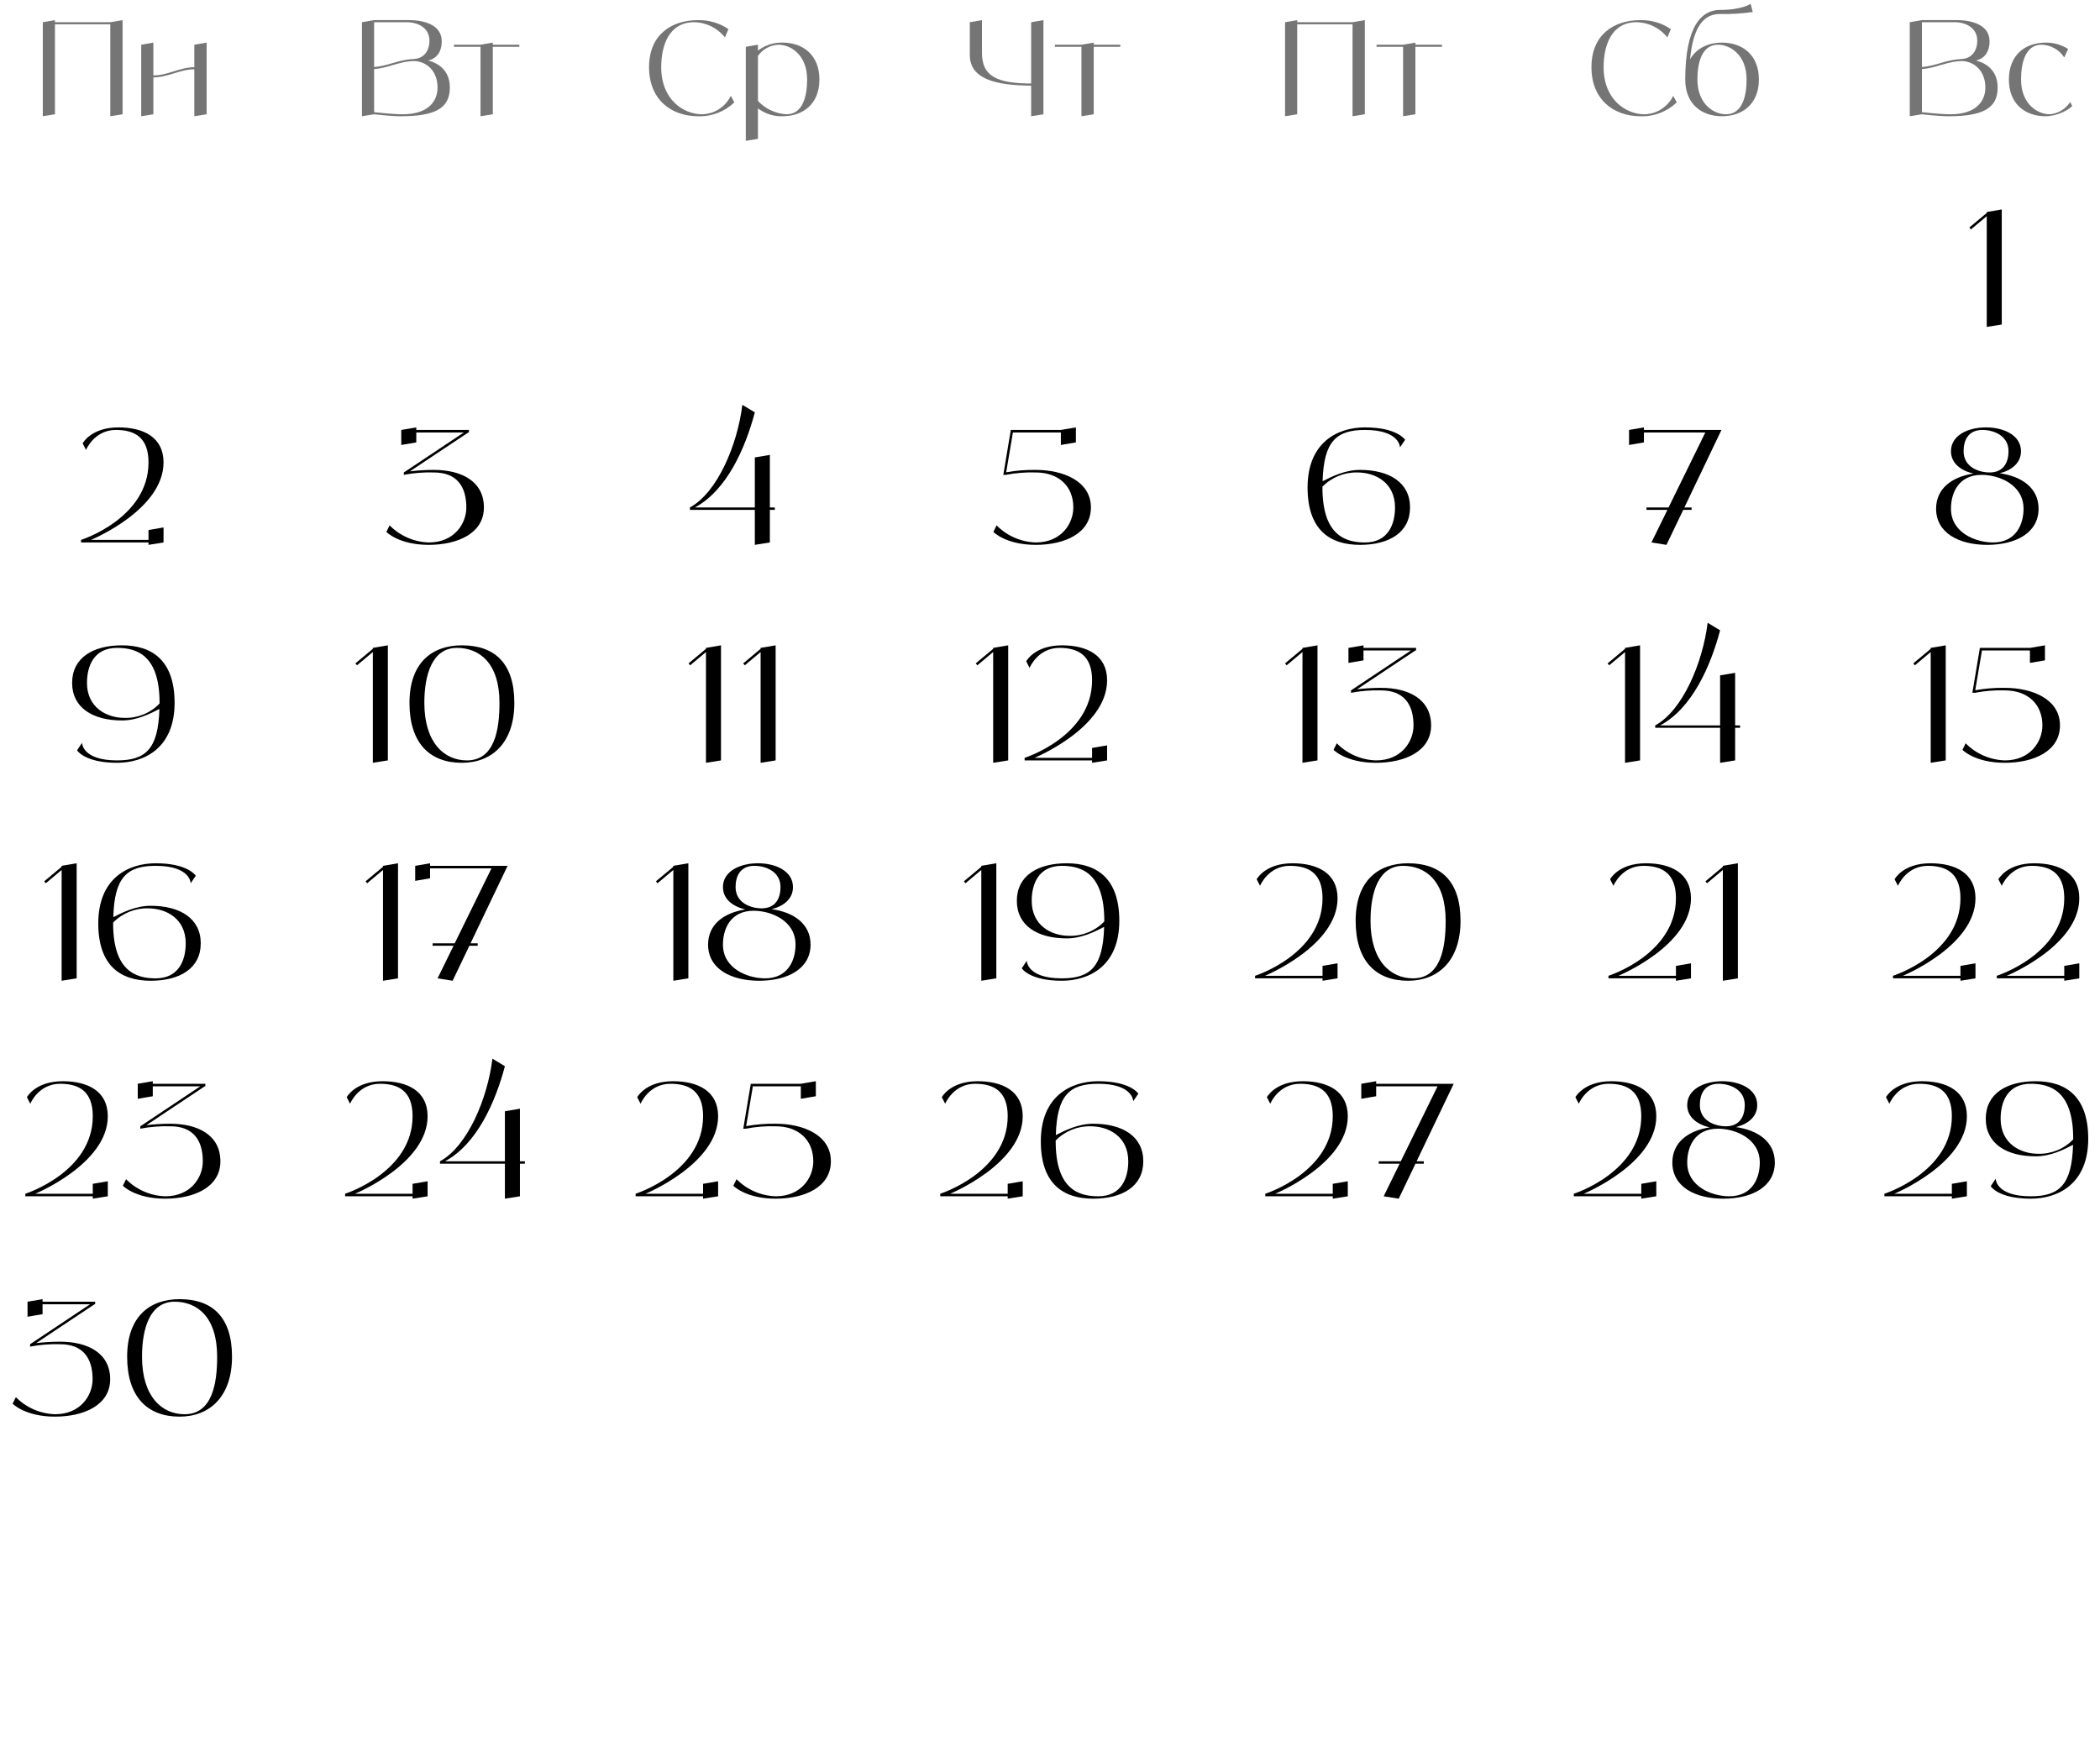 <?xml version="1.0" encoding="UTF-8"?> <svg xmlns="http://www.w3.org/2000/svg" width="289" height="241" viewBox="0 0 289 241" fill="none"><path d="M15.177 3.058L16.869 2.77V15.73L15.177 16V3.346H7.563V15.73L5.889 16V3.058L7.563 2.77V3.058H15.177ZM26.742 6.154L28.434 5.866V15.73L26.742 16V9.538C24.78 9.538 23.088 10.654 21.108 10.654V15.73L19.434 16V6.154L21.108 5.866V10.384C23.088 10.384 24.78 9.25 26.742 9.25V6.154Z" fill="#757575"></path><path d="M20.438 74.318V72.954L22.506 72.602V74.67L20.438 75V74.67H11.154V74.318C11.154 74.318 20.438 71.37 20.438 63.648C20.438 60.216 18.546 59.182 15.95 59.182C12.958 59.182 11.836 61.932 11.836 61.932L11.374 61.03C11.374 61.03 12.518 58.83 16.302 58.83C19.778 58.83 22.506 60.216 22.506 63.648C22.506 70.204 12.518 74.318 12.518 74.318H20.438Z" fill="black"></path><path d="M16.789 88.83C20.925 88.83 24.027 90.898 24.027 96.75C24.027 102.954 19.891 105 16.107 105C11.641 105 10.607 103.284 10.607 103.284L11.289 102.25C11.289 102.25 11.289 104.67 16.107 104.67C20.045 104.67 21.783 103.108 21.937 97.586C20.705 98.224 18.857 99.17 16.789 99.17C12.785 99.17 9.925 97.432 9.925 94C9.925 90.546 12.785 88.83 16.789 88.83ZM17.141 98.818C18.945 98.862 20.705 98.158 21.959 96.838C21.959 96.816 21.959 96.794 21.959 96.75C21.959 90.216 18.857 89.182 16.107 89.182C12.895 89.182 11.971 91.712 11.971 94C11.971 97.432 14.721 98.818 17.141 98.818Z" fill="black"></path><path d="M8.482 119.182L10.55 118.83V134.67L8.482 135V119.754L6.304 121.58L6.084 121.316L8.482 119.314V119.182ZM20.74 124.682C24.744 124.682 27.626 126.398 27.626 129.852C27.626 133.284 24.766 135 20.74 135C16.604 135 13.524 132.954 13.524 127.102C13.524 120.898 17.638 118.83 21.422 118.83C25.91 118.83 26.944 120.546 26.944 120.546L26.24 121.58C26.24 121.58 26.24 119.182 21.422 119.182C17.484 119.182 15.746 120.744 15.592 126.244C16.846 125.606 18.672 124.682 20.74 124.682ZM21.422 134.67C24.634 134.67 25.558 132.14 25.558 129.852C25.558 126.398 22.808 125.034 20.388 125.034C18.584 124.99 16.846 125.694 15.57 126.992C15.57 127.036 15.57 127.058 15.57 127.102C15.57 133.636 18.672 134.67 21.422 134.67Z" fill="black"></path><path d="M12.768 164.318V162.954L14.836 162.602V164.67L12.768 165V164.67H3.485V164.318C3.485 164.318 12.768 161.37 12.768 153.648C12.768 150.216 10.877 149.182 8.281 149.182C5.289 149.182 4.167 151.932 4.167 151.932L3.705 151.03C3.705 151.03 4.849 148.83 8.633 148.83C12.108 148.83 14.836 150.216 14.836 153.648C14.836 160.204 4.849 164.318 4.849 164.318H12.768ZM23.445 154.682C27.229 154.682 30.331 156.244 30.331 159.852C30.331 163.438 26.679 165 22.741 165C18.605 165 16.911 163.218 16.911 163.218L17.351 162.316C18.781 163.768 20.717 164.604 22.741 164.67C26.239 164.67 27.911 162.096 27.911 159.852C27.911 156.882 26.525 155.034 23.445 155.034C22.059 154.99 20.673 155.1 19.309 155.364V155.034L27.559 149.534H21.025V150.898L18.957 151.25V149.182L21.025 148.83V149.182H28.263V149.534H28.175L20.145 154.88C21.245 154.748 22.345 154.682 23.445 154.682Z" fill="black"></path><path d="M8.277 184.682C12.061 184.682 15.163 186.244 15.163 189.852C15.163 193.438 11.511 195 7.573 195C3.437 195 1.743 193.218 1.743 193.218L2.183 192.316C3.613 193.768 5.549 194.604 7.573 194.67C11.071 194.67 12.743 192.096 12.743 189.852C12.743 186.882 11.357 185.034 8.277 185.034C6.891 184.99 5.505 185.1 4.141 185.364V185.034L12.391 179.534H5.857V180.898L3.789 181.25V179.182L5.857 178.83V179.182H13.095V179.534H13.007L4.977 184.88C6.077 184.748 7.177 184.682 8.277 184.682ZM24.715 178.83C29.18 178.83 31.93 181.25 31.93 186.75C31.93 192.25 28.851 195 24.715 195C20.248 195 17.498 192.25 17.498 186.75C17.498 181.25 20.578 178.83 24.715 178.83ZM25.396 194.67C29.18 194.67 29.884 190.534 29.884 186.75C29.884 181.25 27.113 179.182 24.032 179.182C20.578 179.182 19.544 182.966 19.544 186.75C19.544 192.25 22.294 194.67 25.396 194.67Z" fill="black"></path><path d="M58.92 8.332C60.612 8.764 61.908 9.916 61.908 12.058C61.908 14.938 59.82 16 55.158 16C53.718 16 51.486 15.73 51.486 15.73L49.812 16V3.058L51.486 2.77H56.274C58.488 2.77 60.792 3.49 60.792 5.668C60.792 7.414 59.838 8.134 58.92 8.332ZM56.004 3.058H51.486V9.232C53.466 9.07 54.834 8.206 56.886 8.134L56.85 8.116C58.29 8.116 59.1 7.036 59.1 5.596C59.1 3.778 57.444 3.058 56.004 3.058ZM55.428 15.73C59.01 15.73 60.216 13.858 60.216 12.058C60.216 9.826 58.794 8.53 57.12 8.404C54.942 8.404 53.556 9.358 51.486 9.502V15.442C51.486 15.442 54.006 15.73 55.428 15.73ZM71.473 6.154V6.442H67.819V15.73L66.127 16V6.442H62.473V6.154H66.127L67.819 5.866V6.154H71.473Z" fill="#757575"></path><path d="M59.71 64.682C63.494 64.682 66.596 66.244 66.596 69.852C66.596 73.438 62.944 75 59.006 75C54.87 75 53.176 73.218 53.176 73.218L53.616 72.316C55.046 73.768 56.982 74.604 59.006 74.67C62.504 74.67 64.176 72.096 64.176 69.852C64.176 66.882 62.79 65.034 59.71 65.034C58.324 64.99 56.938 65.1 55.574 65.364V65.034L63.824 59.534H57.29V60.898L55.222 61.25V59.182L57.29 58.83V59.182H64.528V59.534H64.44L56.41 64.88C57.51 64.748 58.61 64.682 59.71 64.682Z" fill="black"></path><path d="M51.31 89.182L53.378 88.83V104.67L51.31 105V89.754L49.132 91.58L48.912 91.316L51.31 89.314V89.182ZM63.568 88.83C68.034 88.83 70.784 91.25 70.784 96.75C70.784 102.25 67.704 105 63.568 105C59.102 105 56.352 102.25 56.352 96.75C56.352 91.25 59.432 88.83 63.568 88.83ZM64.25 104.67C68.034 104.67 68.738 100.534 68.738 96.75C68.738 91.25 65.966 89.182 62.886 89.182C59.432 89.182 58.398 92.966 58.398 96.75C58.398 102.25 61.148 104.67 64.25 104.67Z" fill="black"></path><path d="M52.706 119.182L54.774 118.83V134.67L52.706 135V119.754L50.528 121.58L50.308 121.316L52.706 119.314V119.182ZM69.855 119.182L64.751 129.852H65.741V130.182H64.597L62.287 135L60.219 134.67L62.419 130.182H59.537V129.852H62.573L67.633 119.534H59.185V120.898L57.139 121.25V119.182L59.185 118.83V119.182H69.855Z" fill="black"></path><path d="M56.778 164.318V162.954L58.846 162.602V164.67L56.778 165V164.67H47.494V164.318C47.494 164.318 56.778 161.37 56.778 153.648C56.778 150.216 54.886 149.182 52.29 149.182C49.298 149.182 48.176 151.932 48.176 151.932L47.714 151.03C47.714 151.03 48.858 148.83 52.642 148.83C56.118 148.83 58.846 150.216 58.846 153.648C58.846 160.204 48.858 164.318 48.858 164.318H56.778ZM72.235 159.852V160.182H71.553V164.67L69.485 165V160.182H60.553V159.852C64.337 157.784 67.087 151.25 67.769 145.728L69.485 146.762C68.187 151.668 65.635 157.498 61.235 159.852H69.485V152.966L71.553 152.614V159.852H72.235Z" fill="black"></path><path d="M100.572 13.192L101.058 14.092C99.726 15.37 97.926 16.072 96.072 16C92.418 16 89.322 13.75 89.322 9.25C89.322 4.75 92.418 2.77 96.072 2.77C97.566 2.752 99.024 3.166 100.248 4.012L99.762 5.146C98.736 3.85 97.17 3.076 95.514 3.058C92.13 3.058 90.996 6.154 90.996 9.25C90.996 13.75 94.092 15.73 96.63 15.73C98.322 15.694 99.834 14.704 100.572 13.192ZM107.692 5.866C110.5 5.866 112.768 7.558 112.768 10.942C112.768 14.326 110.5 16 107.692 16C106.468 16.036 105.28 15.658 104.308 14.92V19.114L102.634 19.384V6.442L104.308 6.154V6.964C105.28 6.226 106.468 5.83 107.692 5.866ZM108.25 15.73C110.5 15.73 111.076 13.192 111.076 10.942C111.076 7.558 108.826 6.154 107.134 6.154C106 6.208 104.956 6.766 104.308 7.702V13.894C105.334 14.992 106.756 15.658 108.25 15.73Z" fill="#757575"></path><path d="M106.629 69.852V70.182H105.947V74.67L103.879 75V70.182H94.947V69.852C98.731 67.784 101.481 61.25 102.163 55.728L103.879 56.762C102.581 61.668 100.029 67.498 95.629 69.852H103.879V62.966L105.947 62.614V69.852H106.629Z" fill="black"></path><path d="M97.154 89.182L99.222 88.83V104.67L97.154 105V89.754L94.977 91.58L94.757 91.316L97.154 89.314V89.182ZM104.674 89.182L106.742 88.83V104.67L104.674 105V89.754L102.496 91.58L102.276 91.316L104.674 89.314V89.182Z" fill="black"></path><path d="M92.664 119.182L94.732 118.83V134.67L92.664 135V119.754L90.486 121.58L90.266 121.316L92.664 119.314V119.182ZM106.202 125.144C109.282 125.584 111.548 127.19 111.548 130.028C111.548 133.35 108.402 135 104.486 135C100.57 135 97.446 133.35 97.446 130.028C97.446 127.256 99.602 125.65 102.572 125.188C100.834 124.77 99.492 123.758 99.492 122.108C99.492 119.93 101.824 118.83 104.31 118.83C106.796 118.83 109.128 119.93 109.128 122.108C109.128 123.714 107.874 124.726 106.202 125.144ZM101.23 122.108C101.23 124.286 103.32 125.034 104.816 125.034C106.796 125.034 107.412 123.56 107.412 122.108C107.412 119.93 105.322 119.182 103.826 119.182C101.824 119.182 101.23 120.656 101.23 122.108ZM105.278 134.67C108.402 134.67 109.48 132.228 109.48 130.028C109.48 126.684 106.048 125.364 103.716 125.364C100.57 125.364 99.492 127.806 99.492 130.028C99.492 133.35 102.924 134.67 105.278 134.67Z" fill="black"></path><path d="M96.758 164.318V162.954L98.826 162.602V164.67L96.758 165V164.67H87.474V164.318C87.474 164.318 96.758 161.37 96.758 153.648C96.758 150.216 94.866 149.182 92.27 149.182C89.278 149.182 88.156 151.932 88.156 151.932L87.694 151.03C87.694 151.03 88.838 148.83 92.622 148.83C96.098 148.83 98.826 150.216 98.826 153.648C98.826 160.204 88.838 164.318 88.838 164.318H96.758ZM106.754 154.682C110.56 154.682 114.344 156.244 114.344 159.852C114.344 163.438 110.692 165 106.754 165C102.618 165 100.924 163.218 100.924 163.218L101.364 162.316C102.794 163.768 104.73 164.604 106.754 164.67C110.252 164.67 111.924 162.096 111.924 159.852C111.924 156.882 109.856 155.034 106.754 155.034C105.368 154.99 104.004 155.1 102.64 155.364H102.288L103.322 149.182H110.208L112.276 148.83V150.898L110.208 151.25V149.534H103.608L102.684 155.012C104.026 154.77 105.39 154.66 106.754 154.682Z" fill="black"></path><path d="M141.906 3.058L143.598 2.77V15.73L141.906 16V11.788C136.974 11.752 133.464 10.87 133.464 7.558V3.058L135.138 2.77V7.288C135.138 10.582 137.316 11.464 141.906 11.5V3.058ZM154.173 6.154V6.442H150.519V15.73L148.827 16V6.442H145.173V6.154H148.827L150.519 5.866V6.154H154.173Z" fill="#757575"></path><path d="M142.54 64.682C146.346 64.682 150.13 66.244 150.13 69.852C150.13 73.438 146.478 75 142.54 75C138.404 75 136.71 73.218 136.71 73.218L137.15 72.316C138.58 73.768 140.516 74.604 142.54 74.67C146.038 74.67 147.71 72.096 147.71 69.852C147.71 66.882 145.642 65.034 142.54 65.034C141.154 64.99 139.79 65.1 138.426 65.364H138.074L139.108 59.182H145.994L148.062 58.83V60.898L145.994 61.25V59.534H139.394L138.47 65.012C139.812 64.77 141.176 64.66 142.54 64.682Z" fill="black"></path><path d="M136.679 89.182L138.747 88.83V104.67L136.679 105V89.754L134.501 91.58L134.281 91.316L136.679 89.314V89.182ZM150.29 104.318V102.954L152.358 102.602V104.67L150.29 105V104.67H141.006V104.318C141.006 104.318 150.29 101.37 150.29 93.648C150.29 90.216 148.398 89.182 145.802 89.182C142.81 89.182 141.688 91.932 141.688 91.932L141.226 91.03C141.226 91.03 142.37 88.83 146.154 88.83C149.63 88.83 152.358 90.216 152.358 93.648C152.358 100.204 142.37 104.318 142.37 104.318H150.29Z" fill="black"></path><path d="M135.046 119.182L137.114 118.83V134.67L135.046 135V119.754L132.868 121.58L132.648 121.316L135.046 119.314V119.182ZM146.801 118.83C150.937 118.83 154.039 120.898 154.039 126.75C154.039 132.954 149.903 135 146.119 135C141.653 135 140.619 133.284 140.619 133.284L141.301 132.25C141.301 132.25 141.301 134.67 146.119 134.67C150.057 134.67 151.795 133.108 151.949 127.586C150.717 128.224 148.869 129.17 146.801 129.17C142.797 129.17 139.937 127.432 139.937 124C139.937 120.546 142.797 118.83 146.801 118.83ZM147.153 128.818C148.957 128.862 150.717 128.158 151.971 126.838C151.971 126.816 151.971 126.794 151.971 126.75C151.971 120.216 148.869 119.182 146.119 119.182C142.907 119.182 141.983 121.712 141.983 124C141.983 127.432 144.733 128.818 147.153 128.818Z" fill="black"></path><path d="M138.678 164.318V162.954L140.746 162.602V164.67L138.678 165V164.67H129.394V164.318C129.394 164.318 138.678 161.37 138.678 153.648C138.678 150.216 136.786 149.182 134.19 149.182C131.198 149.182 130.076 151.932 130.076 151.932L129.614 151.03C129.614 151.03 130.758 148.83 134.542 148.83C138.018 148.83 140.746 150.216 140.746 153.648C140.746 160.204 130.758 164.318 130.758 164.318H138.678ZM150.452 154.682C154.456 154.682 157.338 156.398 157.338 159.852C157.338 163.284 154.478 165 150.452 165C146.316 165 143.236 162.954 143.236 157.102C143.236 150.898 147.35 148.83 151.134 148.83C155.622 148.83 156.656 150.546 156.656 150.546L155.952 151.58C155.952 151.58 155.952 149.182 151.134 149.182C147.196 149.182 145.458 150.744 145.304 156.244C146.558 155.606 148.384 154.682 150.452 154.682ZM151.134 164.67C154.346 164.67 155.27 162.14 155.27 159.852C155.27 156.398 152.52 155.034 150.1 155.034C148.296 154.99 146.558 155.694 145.282 156.992C145.282 157.036 145.282 157.058 145.282 157.102C145.282 163.636 148.384 164.67 151.134 164.67Z" fill="black"></path><path d="M186.135 3.058L187.827 2.77V15.73L186.135 16V3.346H178.521V15.73L176.847 16V3.058L178.521 2.77V3.058H186.135ZM198.438 6.154V6.442H194.784V15.73L193.092 16V6.442H189.438V6.154H193.092L194.784 5.866V6.154H198.438Z" fill="#757575"></path><path d="M187.163 64.682C191.167 64.682 194.049 66.398 194.049 69.852C194.049 73.284 191.189 75 187.163 75C183.027 75 179.947 72.954 179.947 67.102C179.947 60.898 184.061 58.83 187.845 58.83C192.333 58.83 193.367 60.546 193.367 60.546L192.663 61.58C192.663 61.58 192.663 59.182 187.845 59.182C183.907 59.182 182.169 60.744 182.015 66.244C183.269 65.606 185.095 64.682 187.163 64.682ZM187.845 74.67C191.057 74.67 191.981 72.14 191.981 69.852C191.981 66.398 189.231 65.034 186.811 65.034C185.007 64.99 183.269 65.694 181.993 66.992C181.993 67.036 181.993 67.058 181.993 67.102C181.993 73.636 185.095 74.67 187.845 74.67Z" fill="black"></path><path d="M179.244 89.182L181.312 88.83V104.67L179.244 105V89.754L177.066 91.58L176.846 91.316L179.244 89.314V89.182ZM190.061 94.682C193.845 94.682 196.947 96.244 196.947 99.852C196.947 103.438 193.295 105 189.357 105C185.221 105 183.527 103.218 183.527 103.218L183.967 102.316C185.397 103.768 187.333 104.604 189.357 104.67C192.855 104.67 194.527 102.096 194.527 99.852C194.527 96.882 193.141 95.034 190.061 95.034C188.675 94.99 187.289 95.1 185.925 95.364V95.034L194.175 89.534H187.641V90.898L185.573 91.25V89.182L187.641 88.83V89.182H194.879V89.534H194.791L186.761 94.88C187.861 94.748 188.961 94.682 190.061 94.682Z" fill="black"></path><path d="M182.006 134.318V132.954L184.074 132.602V134.67L182.006 135V134.67H172.722V134.318C172.722 134.318 182.006 131.37 182.006 123.648C182.006 120.216 180.114 119.182 177.518 119.182C174.526 119.182 173.404 121.932 173.404 121.932L172.942 121.03C172.942 121.03 174.086 118.83 177.87 118.83C181.346 118.83 184.074 120.216 184.074 123.648C184.074 130.204 174.086 134.318 174.086 134.318H182.006ZM193.78 118.83C198.246 118.83 200.996 121.25 200.996 126.75C200.996 132.25 197.916 135 193.78 135C189.314 135 186.564 132.25 186.564 126.75C186.564 121.25 189.644 118.83 193.78 118.83ZM194.462 134.67C198.246 134.67 198.95 130.534 198.95 126.75C198.95 121.25 196.178 119.182 193.098 119.182C189.644 119.182 188.61 122.966 188.61 126.75C188.61 132.25 191.36 134.67 194.462 134.67Z" fill="black"></path><path d="M183.413 164.318V162.954L185.481 162.602V164.67L183.413 165V164.67H174.129V164.318C174.129 164.318 183.413 161.37 183.413 153.648C183.413 150.216 181.521 149.182 178.925 149.182C175.933 149.182 174.811 151.932 174.811 151.932L174.349 151.03C174.349 151.03 175.493 148.83 179.277 148.83C182.753 148.83 185.481 150.216 185.481 153.648C185.481 160.204 175.493 164.318 175.493 164.318H183.413ZM200.056 149.182L194.952 159.852H195.942V160.182H194.798L192.488 165L190.42 164.67L192.62 160.182H189.738V159.852H192.774L197.834 149.534H189.386V150.898L187.34 151.25V149.182L189.386 148.83V149.182H200.056Z" fill="black"></path><path d="M230.265 13.192L230.751 14.092C229.419 15.37 227.619 16.072 225.765 16C222.111 16 219.015 13.75 219.015 9.25C219.015 4.75 222.111 2.77 225.765 2.77C227.259 2.752 228.717 3.166 229.941 4.012L229.455 5.146C228.429 3.85 226.863 3.076 225.207 3.058C221.823 3.058 220.689 6.154 220.689 9.25C220.689 13.75 223.785 15.73 226.323 15.73C228.015 15.694 229.527 14.704 230.265 13.192ZM236.98 5.866C239.788 5.866 242.056 7.558 242.056 10.942C242.056 14.326 239.788 16 236.98 16C234.172 16 231.922 14.326 231.922 10.942C231.922 3.616 234.172 1.366 236.692 1.366C239.788 1.366 240.922 0.52 240.922 0.52L241.21 1.654C239.716 1.87 238.204 1.96 236.692 1.924C234.55 1.924 233.02 3.544 232.588 8.152C233.47 6.64 235.09 5.866 236.98 5.866ZM237.538 15.73C239.788 15.73 240.364 13.192 240.364 10.942C240.364 7.558 238.114 6.154 236.422 6.154C234.172 6.154 233.596 8.692 233.596 10.942C233.596 14.326 235.846 15.73 237.538 15.73Z" fill="#757575"></path><path d="M236.906 59.182L231.802 69.852H232.792V70.182H231.648L229.338 75L227.27 74.67L229.47 70.182H226.588V69.852H229.624L234.684 59.534H226.236V60.898L224.19 61.25V59.182L226.236 58.83V59.182H236.906Z" fill="black"></path><path d="M223.636 89.182L225.704 88.83V104.67L223.636 105V89.754L221.458 91.58L221.238 91.316L223.636 89.314V89.182ZM239.47 99.852V100.182H238.788V104.67L236.72 105V100.182H227.788V99.852C231.572 97.784 234.322 91.25 235.004 85.728L236.72 86.762C235.422 91.668 232.87 97.498 228.47 99.852H236.72V92.966L238.788 92.614V99.852H239.47Z" fill="black"></path><path d="M230.641 134.318V132.954L232.709 132.602V134.67L230.641 135V134.67H221.357V134.318C221.357 134.318 230.641 131.37 230.641 123.648C230.641 120.216 228.749 119.182 226.153 119.182C223.161 119.182 222.039 121.932 222.039 121.932L221.577 121.03C221.577 121.03 222.721 118.83 226.505 118.83C229.981 118.83 232.709 120.216 232.709 123.648C232.709 130.204 222.721 134.318 222.721 134.318H230.641ZM237.096 119.182L239.164 118.83V134.67L237.096 135V119.754L234.918 121.58L234.698 121.316L237.096 119.314V119.182Z" fill="black"></path><path d="M225.871 164.318V162.954L227.939 162.602V164.67L225.871 165V164.67H216.587V164.318C216.587 164.318 225.871 161.37 225.871 153.648C225.871 150.216 223.979 149.182 221.383 149.182C218.391 149.182 217.269 151.932 217.269 151.932L216.807 151.03C216.807 151.03 217.951 148.83 221.735 148.83C225.211 148.83 227.939 150.216 227.939 153.648C227.939 160.204 217.951 164.318 217.951 164.318H225.871ZM238.903 155.144C241.983 155.584 244.249 157.19 244.249 160.028C244.249 163.35 241.103 165 237.187 165C233.271 165 230.147 163.35 230.147 160.028C230.147 157.256 232.303 155.65 235.273 155.188C233.535 154.77 232.193 153.758 232.193 152.108C232.193 149.93 234.525 148.83 237.011 148.83C239.497 148.83 241.829 149.93 241.829 152.108C241.829 153.714 240.575 154.726 238.903 155.144ZM233.931 152.108C233.931 154.286 236.021 155.034 237.517 155.034C239.497 155.034 240.113 153.56 240.113 152.108C240.113 149.93 238.023 149.182 236.527 149.182C234.525 149.182 233.931 150.656 233.931 152.108ZM237.979 164.67C241.103 164.67 242.181 162.228 242.181 160.028C242.181 156.684 238.749 155.364 236.417 155.364C233.271 155.364 232.193 157.806 232.193 160.028C232.193 163.35 235.625 164.67 237.979 164.67Z" fill="black"></path><path d="M271.928 8.332C273.62 8.764 274.916 9.916 274.916 12.058C274.916 14.938 272.828 16 268.166 16C266.726 16 264.494 15.73 264.494 15.73L262.82 16V3.058L264.494 2.77H269.282C271.496 2.77 273.8 3.49 273.8 5.668C273.8 7.414 272.846 8.134 271.928 8.332ZM269.012 3.058H264.494V9.232C266.474 9.07 267.842 8.206 269.894 8.134L269.858 8.116C271.298 8.116 272.108 7.036 272.108 5.596C272.108 3.778 270.452 3.058 269.012 3.058ZM268.436 15.73C272.018 15.73 273.224 13.858 273.224 12.058C273.224 9.826 271.802 8.53 270.128 8.404C267.95 8.404 266.564 9.358 264.494 9.502V15.442C264.494 15.442 267.014 15.73 268.436 15.73ZM284.904 14.038L285.174 14.596C284.328 15.442 282.69 16 281.52 16C278.712 16 276.462 14.326 276.462 10.942C276.462 7.558 278.712 5.866 281.52 5.866C282.618 5.848 283.698 6.154 284.616 6.748L284.076 7.9C283.392 6.838 282.222 6.19 280.962 6.154C278.712 6.154 278.136 8.692 278.136 10.942C278.136 14.326 280.404 15.73 282.078 15.73C283.23 15.64 284.274 15.01 284.904 14.038Z" fill="#757575"></path><path d="M273.414 29.182L275.482 28.83V44.67L273.414 45V29.754L271.236 31.58L271.016 31.316L273.414 29.314V29.182Z" fill="black"></path><path d="M275.2 65.144C278.28 65.584 280.546 67.19 280.546 70.028C280.546 73.35 277.4 75 273.484 75C269.568 75 266.444 73.35 266.444 70.028C266.444 67.256 268.6 65.65 271.57 65.188C269.832 64.77 268.49 63.758 268.49 62.108C268.49 59.93 270.822 58.83 273.308 58.83C275.794 58.83 278.126 59.93 278.126 62.108C278.126 63.714 276.872 64.726 275.2 65.144ZM270.228 62.108C270.228 64.286 272.318 65.034 273.814 65.034C275.794 65.034 276.41 63.56 276.41 62.108C276.41 59.93 274.32 59.182 272.824 59.182C270.822 59.182 270.228 60.656 270.228 62.108ZM274.276 74.67C277.4 74.67 278.478 72.228 278.478 70.028C278.478 66.684 275.046 65.364 272.714 65.364C269.568 65.364 268.49 67.806 268.49 70.028C268.49 73.35 271.922 74.67 274.276 74.67Z" fill="black"></path><path d="M265.701 89.182L267.769 88.83V104.67L265.701 105V89.754L263.523 91.58L263.303 91.316L265.701 89.314V89.182ZM275.902 94.682C279.708 94.682 283.492 96.244 283.492 99.852C283.492 103.438 279.84 105 275.902 105C271.766 105 270.072 103.218 270.072 103.218L270.512 102.316C271.942 103.768 273.878 104.604 275.902 104.67C279.4 104.67 281.072 102.096 281.072 99.852C281.072 96.882 279.004 95.034 275.902 95.034C274.516 94.99 273.152 95.1 271.788 95.364H271.436L272.47 89.182H279.356L281.424 88.83V90.898L279.356 91.25V89.534H272.756L271.832 95.012C273.174 94.77 274.538 94.66 275.902 94.682Z" fill="black"></path><path d="M269.795 134.318V132.954L271.863 132.602V134.67L269.795 135V134.67H260.511V134.318C260.511 134.318 269.795 131.37 269.795 123.648C269.795 120.216 267.903 119.182 265.307 119.182C262.315 119.182 261.193 121.932 261.193 121.932L260.731 121.03C260.731 121.03 261.875 118.83 265.659 118.83C269.135 118.83 271.863 120.216 271.863 123.648C271.863 130.204 261.875 134.318 261.875 134.318H269.795ZM284.082 134.318V132.954L286.15 132.602V134.67L284.082 135V134.67H274.798V134.318C274.798 134.318 284.082 131.37 284.082 123.648C284.082 120.216 282.19 119.182 279.594 119.182C276.602 119.182 275.48 121.932 275.48 121.932L275.018 121.03C275.018 121.03 276.162 118.83 279.946 118.83C283.422 118.83 286.15 120.216 286.15 123.648C286.15 130.204 276.162 134.318 276.162 134.318H284.082Z" fill="black"></path><path d="M268.613 164.318V162.954L270.681 162.602V164.67L268.613 165V164.67H259.329V164.318C259.329 164.318 268.613 161.37 268.613 153.648C268.613 150.216 266.721 149.182 264.125 149.182C261.133 149.182 260.011 151.932 260.011 151.932L259.549 151.03C259.549 151.03 260.693 148.83 264.477 148.83C267.953 148.83 270.681 150.216 270.681 153.648C270.681 160.204 260.693 164.318 260.693 164.318H268.613ZM280.142 148.83C284.278 148.83 287.38 150.898 287.38 156.75C287.38 162.954 283.244 165 279.46 165C274.994 165 273.96 163.284 273.96 163.284L274.642 162.25C274.642 162.25 274.642 164.67 279.46 164.67C283.398 164.67 285.136 163.108 285.29 157.586C284.058 158.224 282.21 159.17 280.142 159.17C276.138 159.17 273.278 157.432 273.278 154C273.278 150.546 276.138 148.83 280.142 148.83ZM280.494 158.818C282.298 158.862 284.058 158.158 285.312 156.838C285.312 156.816 285.312 156.794 285.312 156.75C285.312 150.216 282.21 149.182 279.46 149.182C276.248 149.182 275.324 151.712 275.324 154C275.324 157.432 278.074 158.818 280.494 158.818Z" fill="black"></path></svg> 